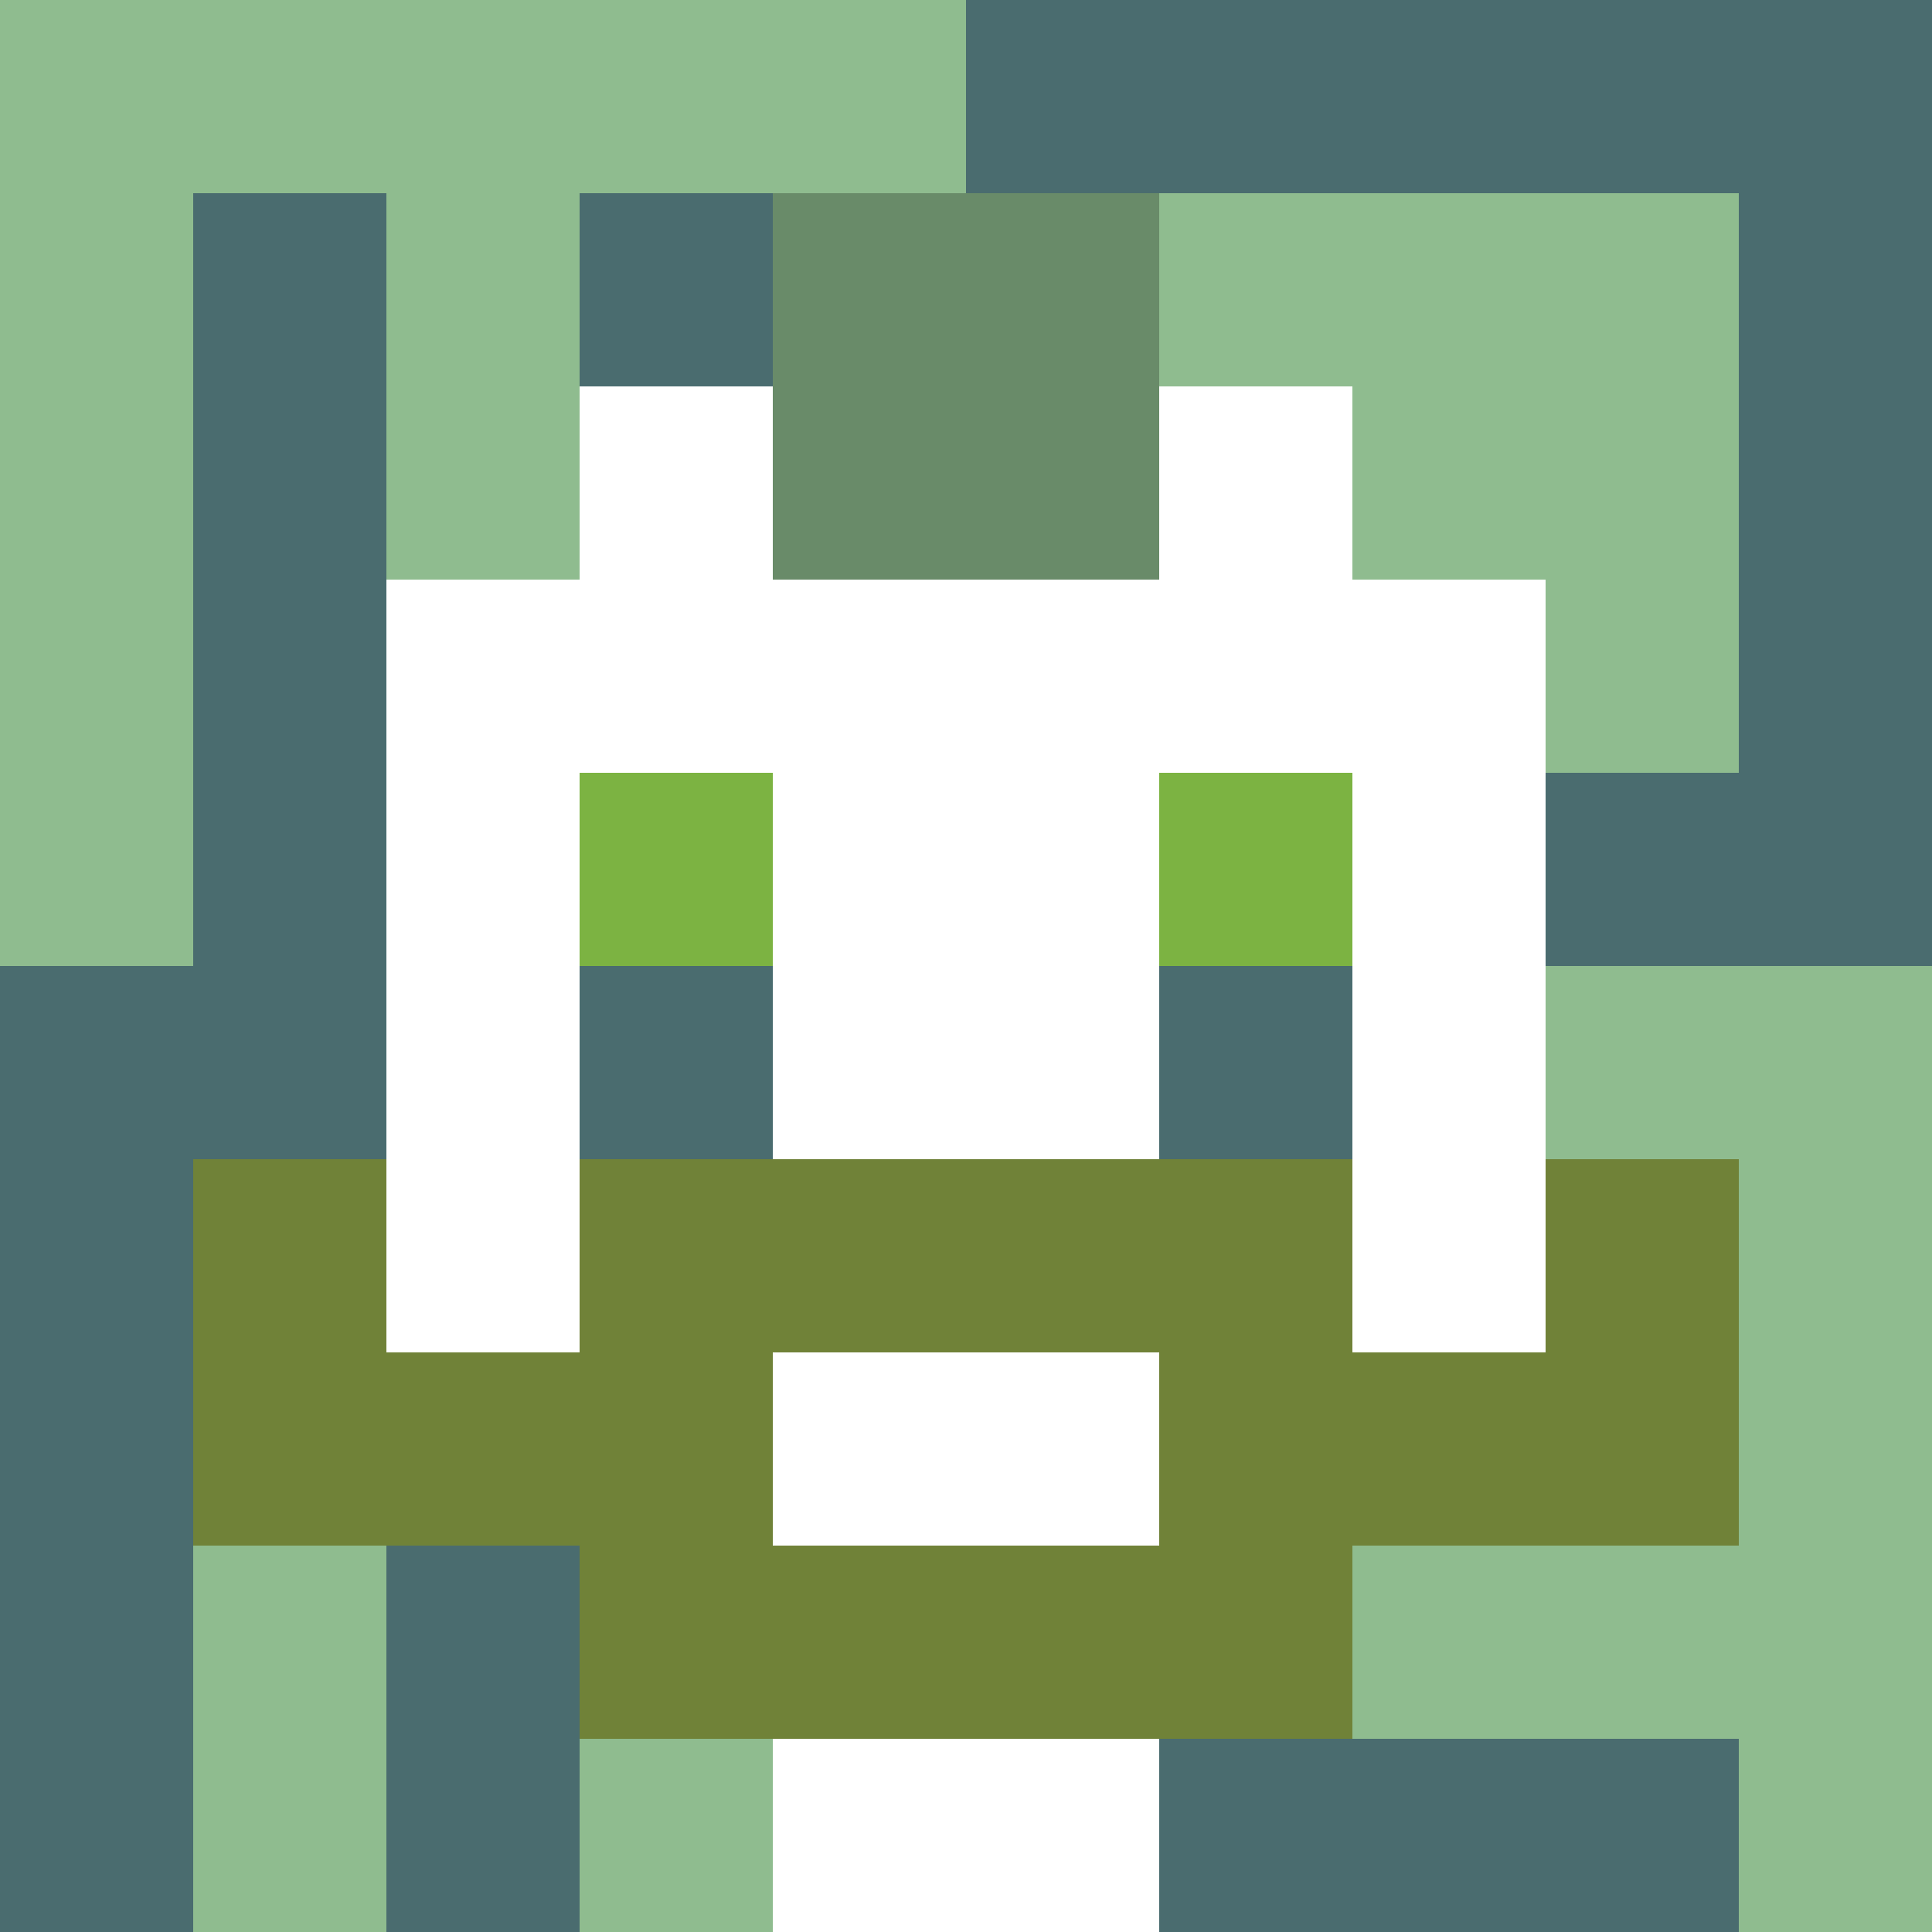 <svg xmlns="http://www.w3.org/2000/svg" version="1.1" width="600" height="600" viewBox="0 0 966 966">
  <title>'goose-pfp-punk' by Dmitri Cherniak</title>
  <desc>The Goose Is Loose (Green Edition)</desc>
  <rect width="100%" height="100%" fill="#7272cc"></rect>
  <g>
    <g id="0-0">
      <rect x="0" y="0" height="966" width="966" fill="#4A6C6F"></rect>
      <g>
        <rect id="0-0-0-0-5-1" x="0" y="0" width="483" height="96.6" fill="#8FBC8F"></rect>
        <rect id="0-0-0-0-1-5" x="0" y="0" width="96.6" height="483" fill="#8FBC8F"></rect>
        <rect id="0-0-2-0-1-5" x="193.2" y="0" width="96.6" height="483" fill="#8FBC8F"></rect>
        <rect id="0-0-4-0-1-5" x="386.4" y="0" width="96.6" height="483" fill="#8FBC8F"></rect>
        <rect id="0-0-6-1-3-3" x="579.6" y="96.6" width="289.8" height="289.8" fill="#8FBC8F"></rect>
        <rect id="0-0-1-6-1-4" x="96.6" y="579.6" width="96.6" height="386.4" fill="#8FBC8F"></rect>
        <rect id="0-0-3-6-1-4" x="289.8" y="579.6" width="96.6" height="386.4" fill="#8FBC8F"></rect>
        <rect id="0-0-5-5-5-1" x="483" y="483" width="483" height="96.6" fill="#8FBC8F"></rect>
        <rect id="0-0-5-8-5-1" x="483" y="772.8" width="483" height="96.6" fill="#8FBC8F"></rect>
        <rect id="0-0-5-5-1-5" x="483" y="483" width="96.6" height="483" fill="#8FBC8F"></rect>
        <rect id="0-0-9-5-1-5" x="869.4" y="483" width="96.6" height="483" fill="#8FBC8F"></rect>
      </g>
      <g>
        <rect id="0-0-3-2-4-7" x="289.8" y="193.2" width="386.4" height="676.2" fill="#FFFFFF"></rect>
        <rect id="0-0-2-3-6-5" x="193.2" y="289.8" width="579.6" height="483" fill="#FFFFFF"></rect>
        <rect id="0-0-4-8-2-2" x="386.4" y="772.8" width="193.2" height="193.2" fill="#FFFFFF"></rect>
        <rect id="0-0-1-6-8-1" x="96.6" y="579.6" width="772.8" height="96.6" fill="#FFFFFF"></rect>
        <rect id="0-0-1-7-8-1" x="96.6" y="676.2" width="772.8" height="96.6" fill="#708238"></rect>
        <rect id="0-0-3-6-4-3" x="289.8" y="579.6" width="386.4" height="289.8" fill="#708238"></rect>
        <rect id="0-0-4-7-2-1" x="386.4" y="676.2" width="193.2" height="96.6" fill="#FFFFFF"></rect>
        <rect id="0-0-1-6-1-2" x="96.6" y="579.6" width="96.6" height="193.2" fill="#708238"></rect>
        <rect id="0-0-8-6-1-2" x="772.8" y="579.6" width="96.6" height="193.2" fill="#708238"></rect>
        <rect id="0-0-3-4-1-1" x="289.8" y="386.4" width="96.6" height="96.6" fill="#7CB342"></rect>
        <rect id="0-0-6-4-1-1" x="579.6" y="386.4" width="96.6" height="96.6" fill="#7CB342"></rect>
        <rect id="0-0-3-5-1-1" x="289.8" y="483" width="96.6" height="96.6" fill="#4A6C6F"></rect>
        <rect id="0-0-6-5-1-1" x="579.6" y="483" width="96.6" height="96.6" fill="#4A6C6F"></rect>
        <rect id="0-0-4-1-2-2" x="386.4" y="96.6" width="193.2" height="193.2" fill="#698B69"></rect>
      </g>

    </g>
  </g>
</svg>
